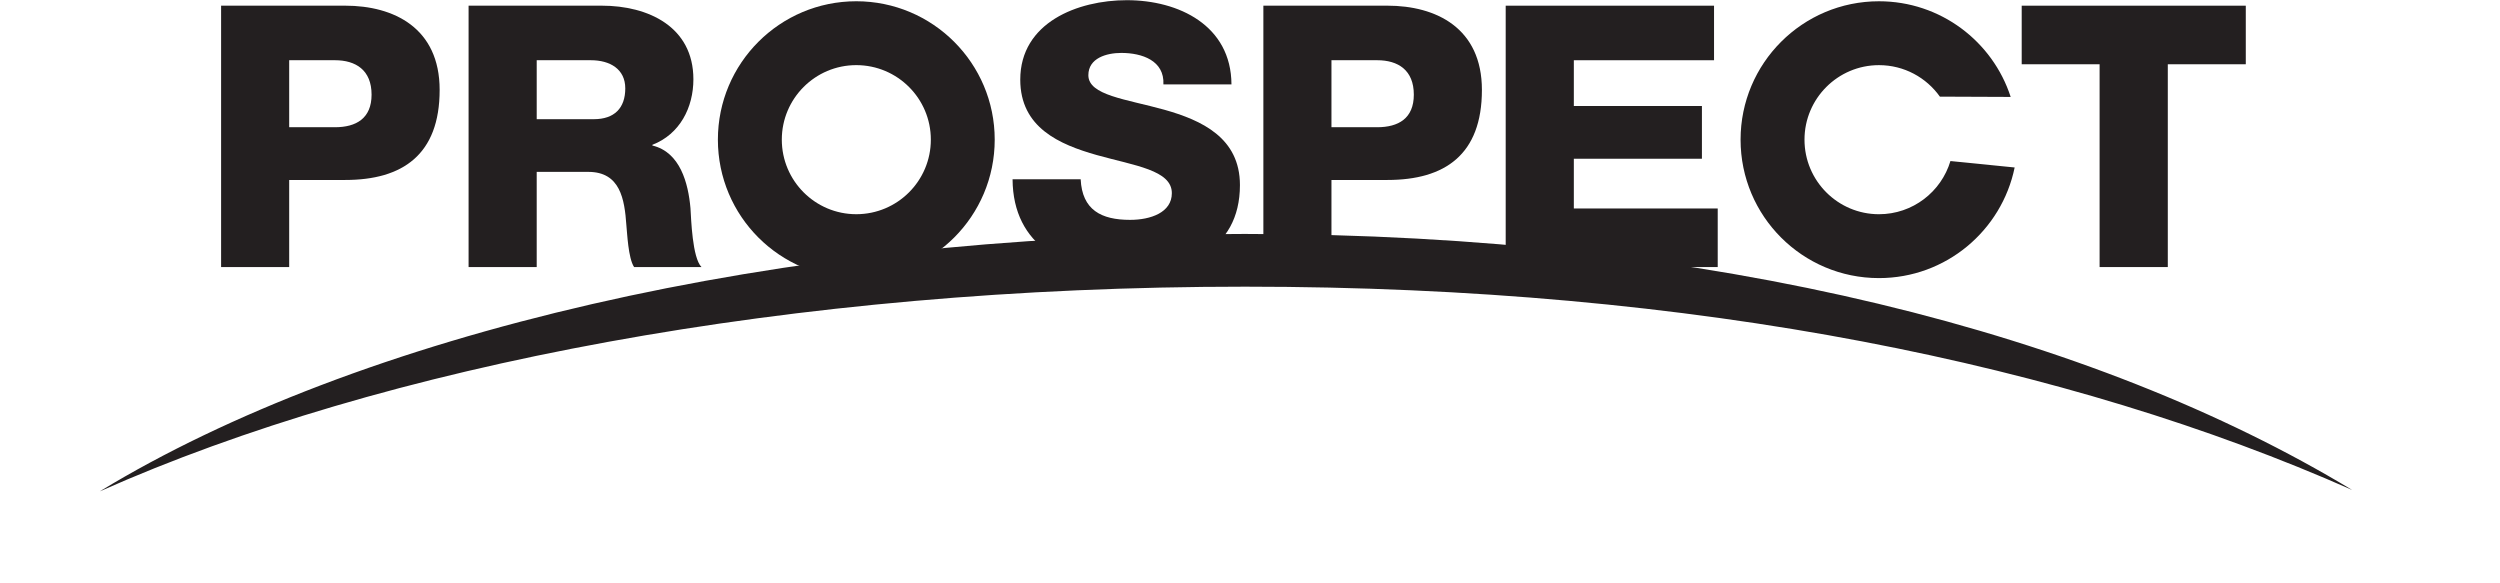<svg width="132.68" height="30.94" version="1.1" viewBox="0 0 132.68 30.94" xml:space="preserve" xmlns="http://www.w3.org/2000/svg" xmlns:cc="http://creativecommons.org/ns#" xmlns:dc="http://purl.org/dc/elements/1.1/" xmlns:rdf="http://www.w3.org/1999/02/22-rdf-syntax-ns#"><defs><clipPath id="clipPath118"><rect transform="scale(1,-1)" x="145.52" y="-421.13" width="995.07" height="271.38" style="fill-rule:evenodd;fill:#00f;stroke-width:7.5"/></clipPath></defs><g transform="matrix(1.333 0 0 -1.333 -20.714 38.583)"><g transform="matrix(.1 0 0 .1 .983 -9.243)" clip-path="url(#clipPath118)"><path d="m260.7 331.22h18.223c8.445 0 14.578 3.515 14.578 12.969 0 9.765-6.277 13.711-14.578 13.711h-18.223zm-27.109 48.398h49.414c19.394 0 37.598-8.886 37.598-33.535 0-25.781-14.727-35.859-37.598-35.859h-22.305v-34.668h-27.109v104.06" style="fill:#231f20"/><path d="m359.25 334.42h22.734c8.164 0 12.528 4.395 12.528 12.266 0 7.714-6.121 11.211-13.7 11.211h-21.562zm-27.121 45.195h53.058c18.379 0 36.446-8.32 36.446-29.316 0-11.211-5.383-21.856-16.328-26.074v-0.293c11.082-2.637 14.285-15.02 15.164-24.922 0.285-4.356 0.715-19.668 4.375-23.457h-26.825c-2.343 3.496-2.753 13.691-3.066 16.621-0.723 10.469-2.461 21.269-15.156 21.269h-20.547v-37.89h-27.121v104.06" style="fill:#231f20"/><path d="m575.82 310.51c0.586-12.227 8.176-16.172 19.68-16.172 8.164 0 16.621 2.91 16.621 10.644 0 9.18-14.863 10.938-29.883 15.157-14.883 4.218-30.469 10.937-30.469 30.019 0 22.754 22.891 31.641 42.422 31.641 20.692 0 41.551-10.059 41.668-33.535h-27.097c0.449 9.472-8.457 12.539-16.758 12.539-5.84 0-13.125-2.032-13.125-8.867 0-8.028 15.019-9.512 30.176-13.731 15.019-4.219 30.175-11.211 30.175-30.019 0-26.368-22.441-34.844-45.332-34.844-23.918 0-45.039 10.508-45.195 37.168h27.117" style="fill:#231f20"/><path d="m675.67 331.22h18.203c8.477 0 14.59 3.515 14.59 12.969 0 9.765-6.25 13.711-14.59 13.711h-18.203zm-27.109 48.398h49.394c19.375 0 37.617-8.886 37.617-33.535 0-25.781-14.726-35.859-37.617-35.859h-22.285v-34.668h-27.109v104.06" style="fill:#231f20"/><path d="m745.04 379.61h82.949v-21.718h-55.82v-18.223h50.996v-20.996h-50.996v-19.805h57.285v-23.32h-84.414v104.06" style="fill:#231f20"/><path d="m1039.7 356.29h-31.05v-80.742h-27.153v80.742h-31.015v23.32h89.218v-23.32" style="fill:#231f20"/><path d="m486.48 296.59c16.407 0 29.688 13.301 29.688 29.687 0 16.368-13.281 29.668-29.688 29.668-16.367 0-29.648-13.3-29.648-29.668 0-16.386 13.281-29.687 29.648-29.687zm-55.097 29.687c0 30.43 24.668 55.098 55.097 55.098 30.438 0 55.118-24.668 55.118-55.098 0-30.468-24.68-55.117-55.118-55.117-30.429 0-55.097 24.649-55.097 55.117" style="fill:#231f20"/><path d="m917.91 343.4c-5.391 7.578-14.219 12.539-24.258 12.539-16.367 0-29.648-13.3-29.648-29.668 0-16.386 13.281-29.687 29.648-29.687 13.438 0 24.785 8.926 28.457 21.172l25.567-2.559c-5.157-25.117-27.364-44.043-54.024-44.043-30.429 0-55.097 24.649-55.097 55.117 0 30.43 24.668 55.098 55.097 55.098 24.512 0 45.274-15.976 52.442-38.086l-28.184 0.117" style="fill:#231f20"/><path d="m1081.9 186.86c-112.37 49.707-260.45 80.879-440.61 80.879-180.85 0-343.44-31.425-455.86-81.445l-8e-3 0.039c102.11 62.031 268.18 102.4 455.69 102.4 186.95 0 338.63-40.117 440.82-101.86l-0.04-0.02" style="fill:#231f20"/><path d="m9.133 30.02c1.895-0.312 4.41-0.41 7.664-0.41 9.449 0 18.164 3.457 18.164 13.75 0 9.551-8.297 13.633-18.27 13.633h-7.559zm0 33.809h8.293c9.555 0 15.223 5.137 15.223 11.973 0 8.184-6.191 11.543-15.43 11.543-4.199 0-6.613-0.312-8.086-0.625zm-9.133 28.965c440.1-119.96 418.52 96.554 36.008-3.555 3.676-2.734 5.984-6.934 5.984-12.5 0-6.934-4.621-12.91-11.969-15.547v-0.312c6.719-1.562 14.594-7.129 14.594-17.637 0-6.074-2.414-10.801-6.09-14.16-4.824-4.512-12.805-6.621-24.359-6.621-6.297 0-11.121 0.43-14.168 0.84v69.492" style="fill:#231f20"/><path d="m54.492 58.047c0 5.996-0.102 11.133-0.418 15.859h8.082l0.422-10.078h0.312c2.316 6.816 7.977 11.133 14.176 11.133 0.941 0 1.68-0.117 2.519-0.215v-8.711c-0.941 0.195-1.891 0.195-3.152 0.195-6.508 0-11.125-4.824-12.387-11.758-0.207-1.25-0.316-2.832-0.316-4.297v-27.09h-9.238v34.961" style="fill:#231f20"/><path d="m117.91 53.438c0.11 5.762-2.414 14.902-12.808 14.902-9.446 0-13.438-8.496-14.176-14.902zm-27.086-6.621c0.211-12.5 8.082-17.637 17.43-17.637 6.609 0 10.707 1.152 14.066 2.617l1.68-6.602c-3.258-1.465-8.922-3.262-17.008-3.262-15.644 0-24.984 10.391-24.984 25.723 0 15.332 9.027 27.305 23.832 27.305 16.687 0 20.996-14.492 20.996-23.848 0-1.875-0.106-3.242-0.316-4.297h-35.696" style="fill:#231f20"/><path d="m162.95 49.023c-10.078 0.215-21.515-1.582-21.515-11.445 0-6.094 3.984-8.809 8.601-8.809 6.719 0 11.024 4.199 12.496 8.496 0.317 1.055 0.418 2.09 0.418 2.93zm8.922-13.75c0-4.414 0.215-8.711 0.738-12.188h-8.297l-0.73 6.406h-0.316c-2.836-3.984-8.293-7.559-15.536-7.559-10.293 0-15.539 7.246-15.539 14.59 0 12.285 10.918 19.004 30.547 18.906v1.055c0 4.082-1.148 11.758-11.547 11.641-4.828 0-9.757-1.367-13.336-3.769l-2.097 6.191c4.199 2.617 10.394 4.414 16.797 4.414 15.539 0 19.316-10.605 19.316-20.684v-19.004" style="fill:#231f20"/><path d="m193.83 50.606h0.211c1.258 1.777 2.938 3.984 4.406 5.762l15.012 17.539h11.023l-19.523-20.898 22.356-29.922h-11.336l-17.422 24.356-4.727-5.234v-19.121h-9.133v74.551h9.133v-47.031" style="fill:#231f20"/><path d="m261.13 43.457c0-1.152 0.105-2.305 0.422-3.359 1.675-6.406 7.136-10.82 13.855-10.82 9.766 0 15.43 7.891 15.43 19.531 0 10.195-5.242 18.906-15.219 18.906-6.195 0-12.074-4.414-13.961-11.348-0.316-1.152-0.527-2.402-0.527-3.887zm-9.129 54.18h9.129v-31.914h0.211c3.258 5.664 9.136 9.238 17.316 9.238 12.707 0 21.528-10.508 21.528-25.84 0-18.164-11.551-27.188-22.887-27.188-7.352 0-13.231 2.832-17.113 9.453h-0.208l-0.527-8.301h-7.871c0.203 3.477 0.422 8.613 0.422 13.125v61.426" style="fill:#231f20"/><path d="m336.41 49.023c-10.078 0.215-21.523-1.582-21.523-11.445 0-6.094 3.996-8.809 8.613-8.809 6.719 0 11.02 4.199 12.488 8.496 0.317 1.055 0.422 2.09 0.422 2.93zm8.926-13.75c0-4.414 0.203-8.711 0.731-12.188h-8.29l-0.738 6.406h-0.316c-2.832-3.984-8.289-7.559-15.535-7.559-10.286 0-15.539 7.246-15.539 14.59 0 12.285 10.918 19.004 30.55 18.906v1.055c0 4.082-1.156 11.758-11.547 11.641-4.828 0-9.765-1.367-13.332-3.769l-2.097 6.191c4.199 2.617 10.39 4.414 16.797 4.414 15.539 0 19.316-10.605 19.316-20.684v-19.004" style="fill:#231f20"/><path d="m358.14 58.047c0 5.996-0.102 11.133-0.418 15.859h8.086l0.417-10.078h0.313c2.312 6.816 7.977 11.133 14.176 11.133 0.941 0 1.679-0.117 2.519-0.215v-8.711c-0.941 0.195-1.89 0.195-3.148 0.195-6.512 0-11.129-4.824-12.391-11.758-0.211-1.25-0.316-2.832-0.316-4.297v-27.09h-9.238v34.961" style="fill:#231f20"/><path d="m390.8 58.047c0 5.996-0.102 11.133-0.418 15.859h8.086l0.418-10.078h0.312c2.317 6.816 7.981 11.133 14.176 11.133 0.941 0 1.68-0.117 2.52-0.215v-8.711c-0.946 0.195-1.891 0.195-3.153 0.195-6.508 0-11.125-4.824-12.387-11.758-0.21-1.25-0.316-2.832-0.316-4.297v-27.09h-9.238v34.961" style="fill:#231f20"/><path d="m423.46 23.086v50.82h9.238v-50.82zm10.293 65.098c0-3.144-2.207-5.664-5.879-5.664-3.359 0-5.566 2.52-5.566 5.664s2.308 5.762 5.769 5.762c3.364 0 5.676-2.519 5.676-5.762" style="fill:#231f20"/><path d="m478.16 53.438c0.102 5.762-2.418 14.902-12.808 14.902-9.45 0-13.438-8.496-14.168-14.902zm-27.086-6.621c0.211-12.5 8.086-17.637 17.426-17.637 6.617 0 10.711 1.152 14.066 2.617l1.68-6.602c-3.25-1.465-8.926-3.262-17.004-3.262-15.64 0-24.984 10.391-24.984 25.723 0 15.332 9.027 27.305 23.828 27.305 16.691 0 20.992-14.492 20.992-23.848 0-1.875-0.101-3.242-0.308-4.297h-35.696" style="fill:#231f20"/><path d="m496.44 58.047c0 5.996-0.11 11.133-0.422 15.859h8.082l0.418-10.078h0.32c2.305 6.816 7.977 11.133 14.168 11.133 0.945 0 1.68-0.117 2.519-0.215v-8.711c-0.949 0.195-1.89 0.195-3.148 0.195-6.512 0-11.129-4.824-12.391-11.758-0.207-1.25-0.308-2.832-0.308-4.297v-27.09h-9.238v34.961" style="fill:#231f20"/><path d="m527.41 32.441c2.832-1.68 7.664-3.574 12.281-3.574 6.618 0 9.762 3.262 9.762 7.559 0 4.414-2.621 6.719-9.34 9.238-9.238 3.359-13.543 8.301-13.543 14.375 0 8.203 6.723 14.922 17.532 14.922 5.144 0 9.66-1.367 12.386-3.164l-2.203-6.719c-1.996 1.27-5.672 3.047-10.394 3.047-5.457 0-8.399-3.144-8.399-6.934 0-4.199 2.942-6.074 9.559-8.711 8.711-3.242 13.328-7.656 13.328-15.215 0-9.023-7.031-15.332-18.899-15.332-5.562 0-10.707 1.465-14.277 3.574l2.207 6.934" style="fill:#231f20"/><path d="m564.8 28.555c0 3.769 2.625 6.602 6.297 6.602s6.191-2.715 6.191-6.602c0-3.789-2.519-6.621-6.402-6.621-3.57 0-6.086 2.832-6.086 6.621" style="fill:#231f20"/><path d="m643.64 56.27h-27.399v-25.508h30.66v-7.676h-39.894v70.762h38.312v-7.656h-29.078v-22.363h27.399v-7.559" style="fill:#231f20"/><path d="m656.35 60.156c0 5.351-0.215 9.551-0.43 13.75h8.086l0.43-8.301h0.312c2.832 4.824 7.559 9.355 16.055 9.355 6.836 0 12.07-4.199 14.277-10.195h0.215c1.582 2.949 3.672 5.039 5.781 6.621 3.027 2.305 6.289 3.574 11.113 3.574 6.836 0 16.797-4.414 16.797-22.051v-29.824h-9.023v28.672c0 9.863-3.672 15.644-11.016 15.644-5.351 0-9.355-3.887-11.035-8.301-0.41-1.367-0.723-2.949-0.723-4.629v-31.387h-9.043v30.449c0 8.086-3.554 13.867-10.585 13.867-5.684 0-9.981-4.629-11.446-9.238-0.527-1.27-0.742-2.949-0.742-4.531v-30.547h-9.023v37.07" style="fill:#231f20"/><path d="m750.94 43.77c0-1.367 0.118-2.617 0.43-3.769 1.68-6.406 7.246-10.82 13.848-10.82 9.765 0 15.429 7.988 15.429 19.629 0 10.078-5.351 18.789-15.117 18.789-6.289 0-12.285-4.395-13.965-11.328-0.312-1.152-0.625-2.519-0.625-3.672zm-9.121 13.555c0 6.504-0.215 11.758-0.429 16.582h8.183l0.528-8.711h0.214c3.672 6.191 9.766 9.766 18.047 9.766 12.403 0 21.641-10.41 21.641-25.723 0-18.281-11.231-27.305-23.203-27.305-6.719 0-12.598 2.949-15.645 7.988h-0.215v-27.617h-9.121v55.02" style="fill:#231f20"/><path d="m799.46 97.637h9.238v-74.551h-9.238v74.551" style="fill:#231f20"/><path d="m827.91 48.398c0-11.133 6.289-19.531 15.313-19.531 8.828 0 15.449 8.301 15.449 19.727 0 8.613-4.317 19.434-15.235 19.434-10.8 0-15.527-10.078-15.527-19.629zm40.195 0.527c0-18.809-13.125-26.992-25.293-26.992-13.652 0-24.355 10.078-24.355 26.152 0 16.895 11.23 26.875 25.195 26.875 14.59 0 24.453-10.605 24.453-26.035" style="fill:#231f20"/><path d="m880.32 73.906 11.016-30.02c1.25-3.359 2.52-7.363 3.359-10.41h0.215c0.938 3.047 1.992 6.934 3.242 10.605l10.079 29.824h9.765l-13.847-36.23c-6.622-17.422-11.133-26.23-17.442-31.797-4.609-3.887-9.023-5.469-11.328-5.879l-2.305 7.656c2.305 0.742 5.352 2.207 8.086 4.512 2.52 1.992 5.547 5.566 7.754 10.293 0.43 0.938 0.742 1.68 0.742 2.207 0 0.527-0.214 1.25-0.742 2.422l-18.672 46.816h10.078" style="fill:#231f20"/><path d="m980.67 24.883c-2.402-1.152-7.754-2.949-14.59-2.949-15.312 0-25.293 10.391-25.293 25.938 0 15.644 10.703 27.09 27.285 27.09 5.469 0 10.293-1.367 12.813-2.734l-2.09-7.031c-2.207 1.152-5.684 2.402-10.723 2.402-11.64 0-17.949-8.711-17.949-19.199 0-11.758 7.559-19.004 17.637-19.004 5.254 0 8.711 1.25 11.347 2.402l1.563-6.914" style="fill:#231f20"/><path d="m989.4 97.637h9.239v-31.816h0.215c1.468 2.617 3.768 5.039 6.598 6.621 2.74 1.562 6 2.519 9.46 2.519 6.83 0 17.75-4.199 17.75-21.641v-30.234h-9.24v29.199c0 8.184-3.04 15-11.75 15-6 0-10.61-4.199-12.408-9.121-0.528-1.367-0.625-2.734-0.625-4.414v-30.664h-9.239v74.551" style="fill:#231f20"/><path d="m1072.4 49.023c-10.08 0.215-21.52-1.582-21.52-11.445 0-6.094 3.98-8.809 8.61-8.809 6.72 0 11.01 4.199 12.48 8.496 0.31 1.055 0.43 2.09 0.43 2.93zm8.92-13.75c0-4.414 0.2-8.711 0.73-12.188h-8.28l-0.75 6.406h-0.31c-2.83-3.984-8.3-7.559-15.55-7.559-10.27 0-15.52 7.246-15.52 14.59 0 12.285 10.91 19.004 30.54 18.906v1.055c0 4.082-1.15 11.758-11.54 11.641-4.84 0-9.76-1.367-13.34-3.769l-2.09 6.191c4.2 2.617 10.39 4.414 16.8 4.414 15.53 0 19.31-10.605 19.31-20.684v-19.004" style="fill:#231f20"/><path d="m1094.1 60.156c0 5.351-0.12 9.551-0.43 13.75h8.18l0.53-8.399h0.21c2.52 4.727 8.4 9.453 16.8 9.453 7.03 0 17.95-4.199 17.95-21.641v-30.234h-9.24v29.297c0 8.184-3.05 15.02-11.76 15.02-5.97 0-10.7-4.316-12.38-9.453-0.43-1.152-0.62-2.734-0.62-4.316v-30.547h-9.24v37.07" style="fill:#231f20"/><path d="m1184.5 53.848c0 1.582-0.12 2.949-0.53 4.101-1.68 5.449-6.09 9.863-12.91 9.863-8.83 0-15.12-7.461-15.12-19.219 0-9.961 5.14-18.262 15-18.262 5.78 0 10.92 3.574 12.82 9.453 0.52 1.582 0.74 3.359 0.74 4.941zm9.24-23.301c0-11.758-2.43-18.789-7.25-23.301-5.04-4.512-12.19-6.094-18.57-6.094-6.1 0-12.82 1.465-16.92 4.199l2.31 7.129c3.36-2.188 8.61-4.082 14.92-4.082 9.43 0 16.37 4.922 16.37 17.852v5.547h-0.22c-2.71-4.707-8.28-8.496-16.15-8.496-12.6 0-21.64 10.703-21.64 24.785 0 17.207 11.25 26.875 23.01 26.875 8.8 0 13.53-4.531 15.84-8.73h0.21l0.31 7.676h8.19c-0.32-3.574-0.41-7.774-0.41-13.867v-29.492" style="fill:#231f20"/><path d="m1239.1 53.438c0.11 5.762-2.4 14.902-12.82 14.902-9.43 0-13.43-8.496-14.16-14.902zm-27.09-6.621c0.21-12.5 8.08-17.637 17.44-17.637 6.6 0 10.7 1.152 14.06 2.617l1.68-6.602c-3.26-1.465-8.92-3.262-17.01-3.262-15.65 0-24.98 10.391-24.98 25.723 0 15.332 9.02 27.305 23.83 27.305 16.7 0 20.99-14.492 20.99-23.848 0-1.875-0.09-3.242-0.31-4.297h-35.7" style="fill:#231f20"/><path d="m1253.9 28.555c0 3.769 2.62 6.602 6.29 6.602s6.19-2.715 6.19-6.602c0-3.789-2.52-6.621-6.4-6.621-3.56 0-6.08 2.832-6.08 6.621" style="fill:#231f20"/></g></g></svg>

